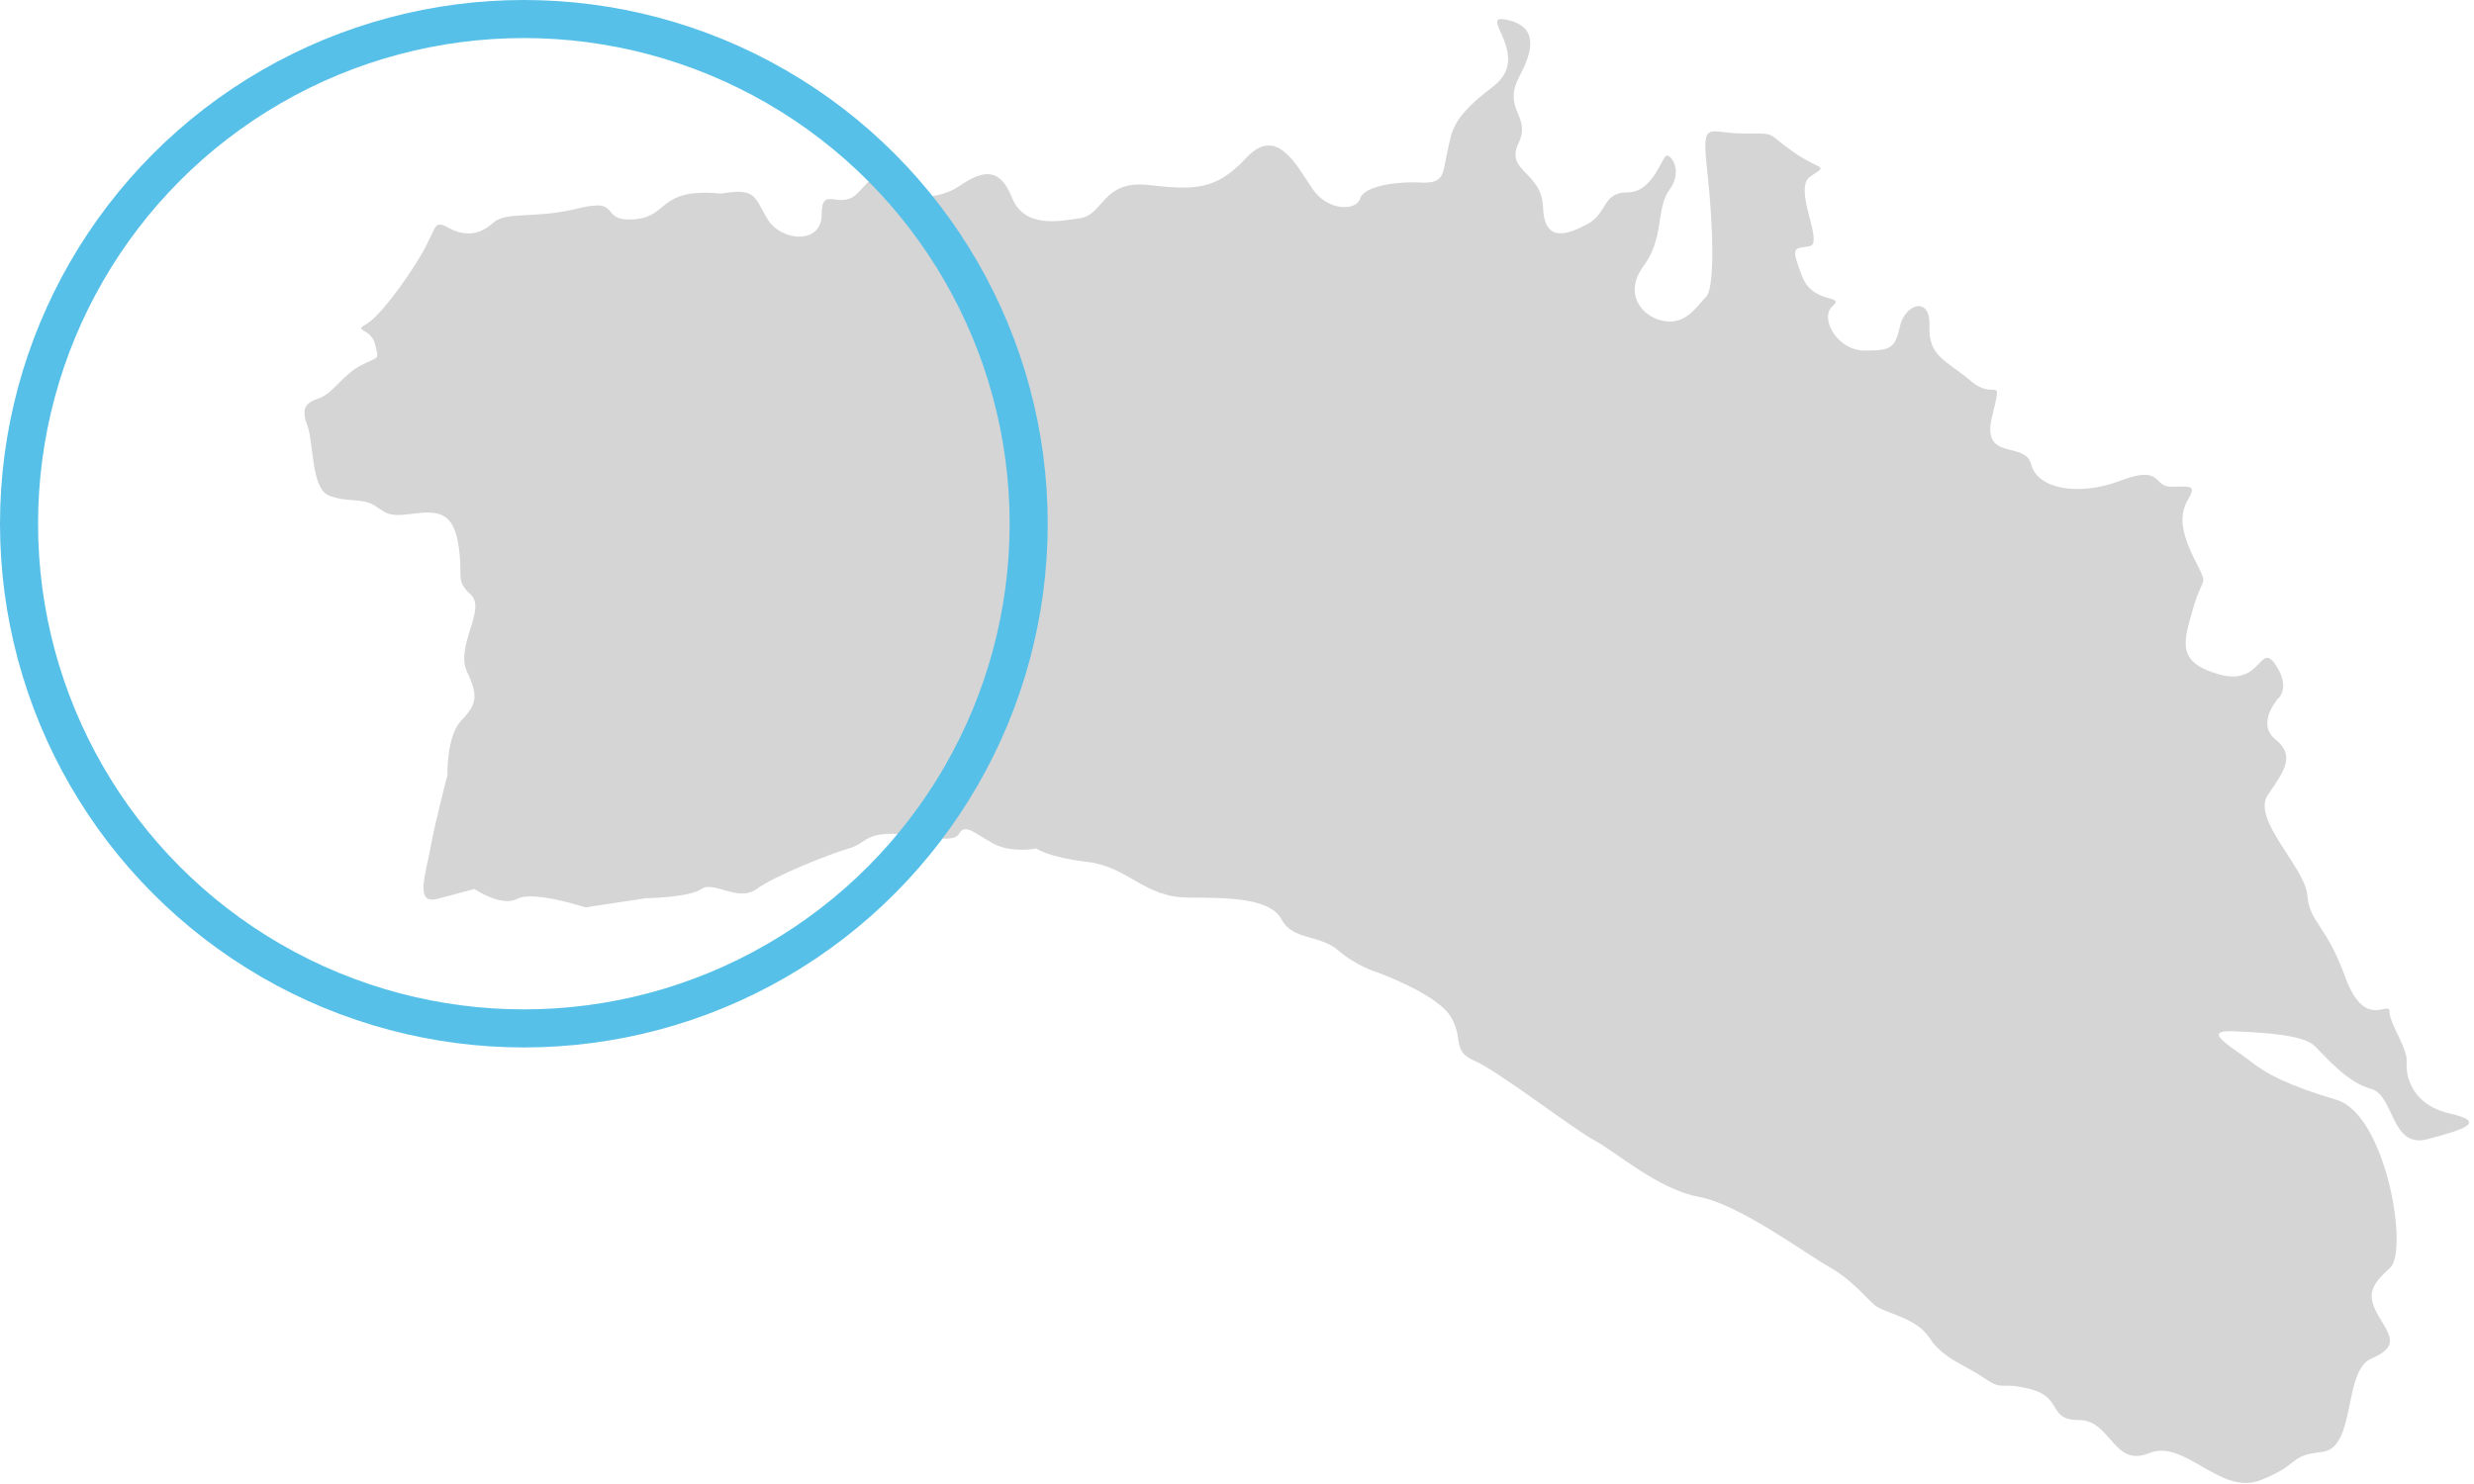 <?xml version="1.0" encoding="UTF-8"?>
<svg width="130px" height="78px" viewBox="0 0 130 78" version="1.1" xmlns="http://www.w3.org/2000/svg" xmlns:xlink="http://www.w3.org/1999/xlink">
    <!-- Generator: Sketch 43.2 (39069) - http://www.bohemiancoding.com/sketch -->
    <title>Group</title>
    <desc>Created with Sketch.</desc>
    <defs></defs>
    <g id="els-centres" stroke="none" stroke-width="1" fill="none" fill-rule="evenodd">
        <g id="desktop" transform="translate(-432, -682)">
            <g id="ciutadella" transform="translate(0, 683)">
                <g id="header" transform="translate(432, 0)">
                    <g id="Group" transform="translate(1, 0)">
                        <path d="M21.998,46.241 L23.932,45.726 C23.932,45.726 25.35,46.693 26.188,46.241 C27.026,45.79 29.759,46.693 29.759,46.693 L32.957,46.209 C32.957,46.209 35.213,46.177 35.858,45.726 C36.502,45.274 37.792,46.435 38.759,45.726 C39.725,45.017 42.691,43.856 43.593,43.598 C44.496,43.341 44.431,42.825 45.85,42.825 C47.268,42.825 49.073,43.405 49.395,42.825 C49.717,42.245 50.233,42.825 51.2,43.341 C52.167,43.856 53.456,43.598 53.456,43.598 C53.456,43.598 54.036,44.05 56.164,44.307 C58.291,44.565 59.129,46.177 61.45,46.177 C63.77,46.177 65.769,46.241 66.349,47.337 C66.929,48.433 68.347,48.111 69.314,48.949 C70.281,49.787 71.377,50.109 71.377,50.109 C71.377,50.109 74.407,51.205 75.181,52.365 C75.954,53.526 75.245,54.235 76.47,54.751 C77.695,55.266 81.691,58.361 82.787,58.941 C83.883,59.521 86.139,61.519 88.267,61.906 C90.394,62.293 93.94,64.936 95.1,65.581 C96.26,66.225 96.969,67.128 97.485,67.579 C98.001,68.03 99.677,68.224 100.386,69.319 C101.095,70.415 102.255,70.738 103.287,71.447 C104.318,72.156 104.06,71.576 105.736,72.027 C107.412,72.478 106.574,73.639 108.251,73.639 C109.927,73.639 110.055,76.153 111.925,75.379 C113.794,74.605 115.664,77.635 117.791,76.797 C119.918,75.959 119.209,75.508 121.014,75.315 C122.819,75.121 122.11,71.06 123.593,70.415 C125.076,69.771 124.624,69.255 123.98,68.159 C123.335,67.063 123.577,66.547 124.584,65.645 C125.591,64.743 124.366,57.587 121.788,56.813 C119.209,56.04 118.113,55.46 117.211,54.751 C116.308,54.042 114.632,53.139 116.308,53.203 C117.985,53.268 120.047,53.397 120.628,53.977 C121.208,54.557 122.368,55.911 123.593,56.233 C124.818,56.556 124.624,59.392 126.558,58.876 C128.492,58.361 129.717,57.974 127.719,57.523 C125.72,57.071 125.398,55.524 125.462,54.815 C125.527,54.106 124.56,52.817 124.56,52.172 C124.56,51.527 123.271,53.203 122.239,50.367 C121.208,47.531 120.37,47.531 120.241,46.048 C120.112,44.565 117.275,42.051 118.178,40.762 C119.08,39.473 119.596,38.699 118.565,37.861 C117.533,37.023 118.694,35.734 118.694,35.734 C118.694,35.734 119.403,35.154 118.565,33.929 C117.727,32.704 117.856,35.089 115.599,34.445 C113.343,33.8 113.73,32.768 114.246,30.963 C114.761,29.158 115.084,29.932 114.31,28.385 C113.537,26.838 113.537,26 113.988,25.226 C114.439,24.453 114.052,24.582 113.085,24.582 C112.118,24.582 112.634,23.421 110.442,24.259 C108.251,25.097 106.059,24.71 105.736,23.421 C105.414,22.132 103.093,23.292 103.674,20.907 C104.254,18.522 103.867,20.134 102.578,19.038 C101.288,17.942 100.321,17.748 100.386,16.137 C100.45,14.525 99.097,14.976 98.839,16.137 C98.581,17.297 98.388,17.426 96.969,17.426 C95.551,17.426 94.584,15.72 95.293,15.09 C96.002,14.461 94.262,15.041 93.682,13.494 C93.102,11.947 93.23,12.076 94.068,11.947 C94.906,11.818 93.166,8.917 94.133,8.272 C95.1,7.628 94.713,8.014 93.23,6.983 C91.748,5.951 92.457,6.016 90.587,6.016 C88.718,6.016 88.396,5.178 88.718,8.079 C89.04,10.98 89.105,14.138 88.654,14.59 C88.202,15.041 87.622,16.072 86.462,15.879 C85.301,15.686 84.27,14.461 85.366,12.978 C86.462,11.495 86.01,9.948 86.72,8.981 C87.429,8.014 86.849,7.176 86.591,7.176 C86.333,7.176 85.882,9.11 84.528,9.11 C83.174,9.11 83.496,10.206 82.401,10.786 C81.305,11.366 80.144,11.753 80.08,9.884 C80.015,8.014 78.081,8.014 78.791,6.532 C79.5,5.049 77.888,4.791 78.855,2.986 C79.822,1.181 79.5,0.279 78.081,0.021 C76.663,-0.237 79.564,1.955 77.437,3.566 C75.309,5.178 75.309,5.823 75.052,6.983 C74.794,8.143 74.923,8.659 73.633,8.595 C72.344,8.53 70.668,8.788 70.475,9.433 C70.281,10.077 68.799,10.142 67.961,8.917 C67.123,7.692 66.091,5.565 64.48,7.305 C62.868,9.046 61.708,8.981 59.322,8.723 C56.937,8.466 57.002,10.271 55.777,10.464 C54.552,10.657 52.812,10.98 52.167,9.368 C51.522,7.756 50.62,7.95 49.395,8.788 C48.17,9.626 46.043,9.497 45.656,8.595 C45.269,7.692 45.076,8.079 44.109,9.11 C43.142,10.142 42.175,8.659 42.175,10.271 C42.175,11.882 40.048,11.689 39.339,10.528 C38.63,9.368 38.759,8.852 36.889,9.175 C33.537,8.852 34.182,10.399 32.312,10.528 C30.443,10.657 31.732,9.368 29.411,9.948 C27.091,10.528 25.608,10.077 24.899,10.722 C24.19,11.366 23.416,11.431 22.578,10.98 C21.74,10.528 21.998,10.915 21.128,12.398 C20.257,13.881 18.839,15.75 18.195,16.072 C17.55,16.395 18.517,16.266 18.71,17.104 C18.904,17.942 18.982,17.684 17.976,18.2 C16.97,18.715 16.518,19.682 15.745,19.94 C14.971,20.198 14.842,20.52 15.165,21.423 C15.487,22.325 15.358,24.646 16.261,25.033 C17.163,25.42 18.001,25.162 18.646,25.548 C19.29,25.935 19.29,26.193 20.709,26 C22.127,25.806 22.836,26 23.094,27.676 C23.352,29.352 22.9,29.481 23.738,30.254 C24.576,31.028 22.9,32.962 23.545,34.316 C24.19,35.669 23.996,36.056 23.223,36.894 C22.449,37.732 22.514,39.731 22.514,39.731 C22.514,39.731 21.869,42.18 21.611,43.598 C21.353,45.017 20.789,46.564 21.998,46.241" id="Fill-1" fill="#D5D5D5"></path>
                        <circle id="Oval-2" stroke="#57C0E8" stroke-width="2" cx="26.527" cy="26.527" r="26.527"></circle>
                    </g>
                </g>
            </g>
        </g>
    </g>
</svg>